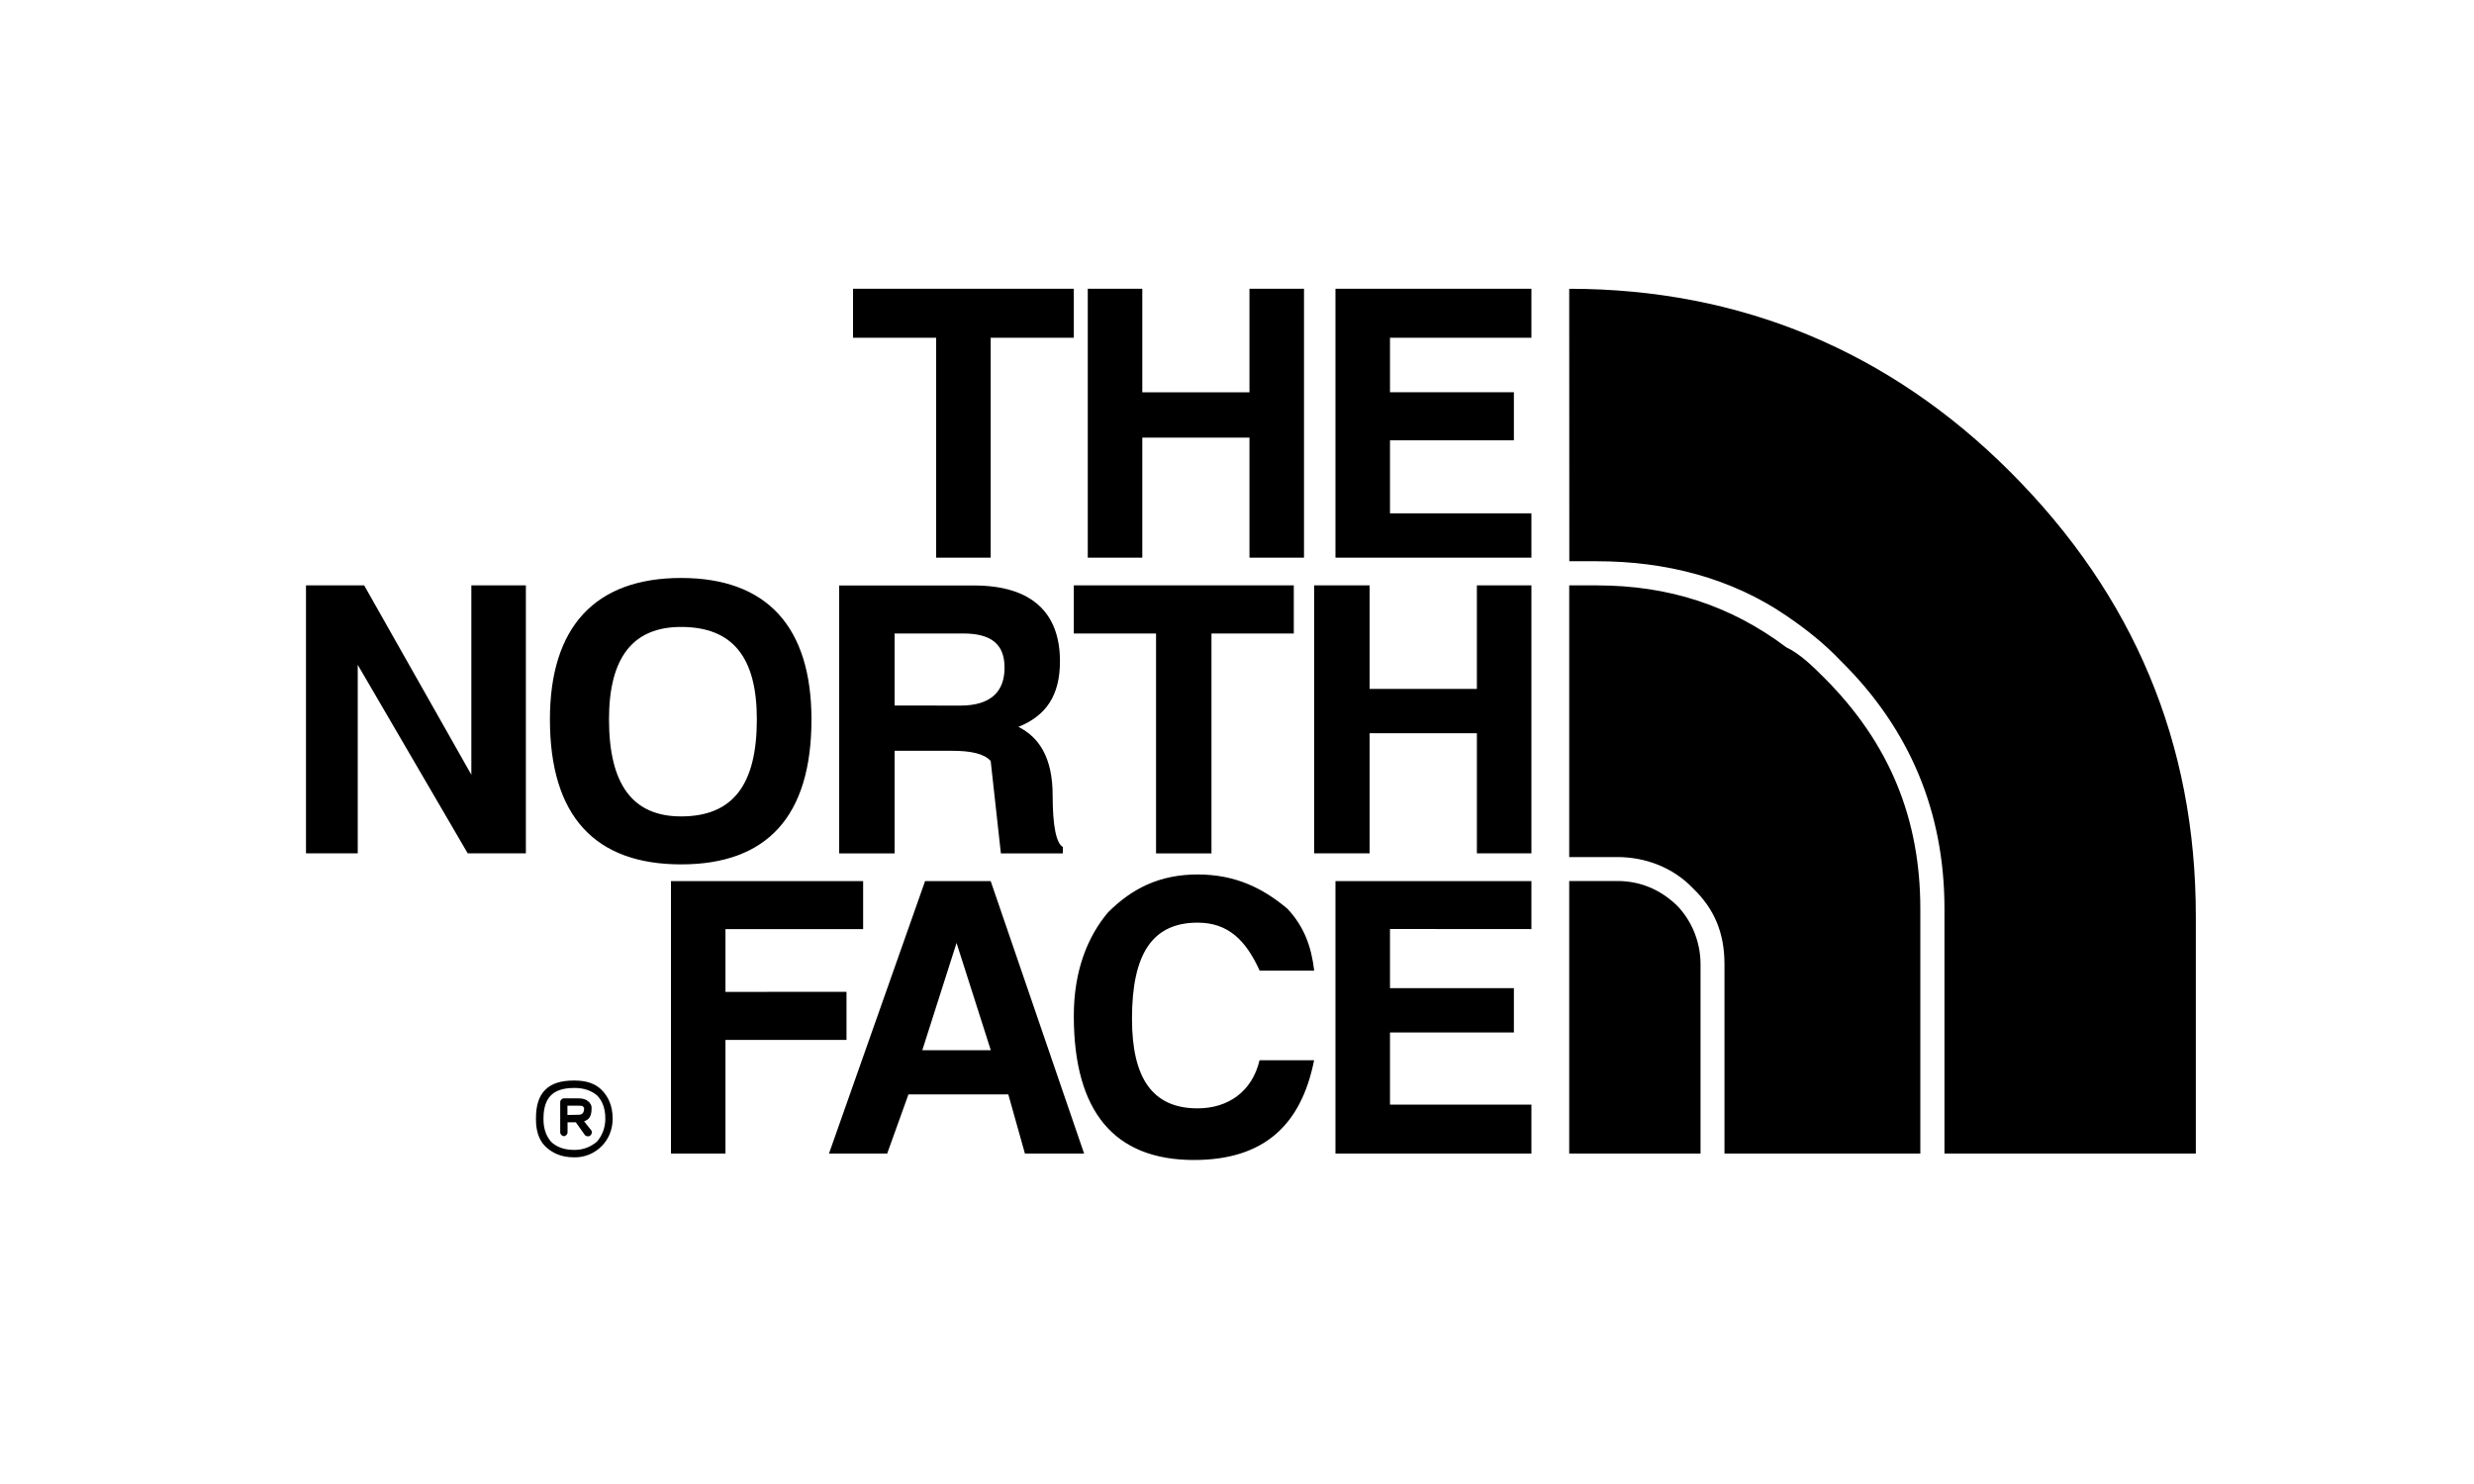 <?xml version="1.0" encoding="utf-8"?>
<!-- Generator: Adobe Illustrator 16.0.0, SVG Export Plug-In . SVG Version: 6.00 Build 0)  -->
<!DOCTYPE svg PUBLIC "-//W3C//DTD SVG 1.1//EN" "http://www.w3.org/Graphics/SVG/1.1/DTD/svg11.dtd">
<svg version="1.1" id="Layer_1" xmlns="http://www.w3.org/2000/svg" xmlns:xlink="http://www.w3.org/1999/xlink" x="0px" y="0px"
	 width="500px" height="300px" viewBox="0 100 500 300" enable-background="new 0 100 500 300" xml:space="preserve">
<path d="M309.5,168.28v-9.9h-39.6v54.36h39.6v-8.96h-28.58v-14.76h25.04v-9.72h-25.04v-11.02H309.5z M298.48,218.34v20.92H276.8
	v-20.92h-11.2v54.16h11.2v-24.28h21.681v24.28h11.02v-54.16H298.48L298.48,218.34z M309.5,287.82v-9.7h-39.6v55.08h39.6v-9.9h-28.58
	v-14.579h25.04v-8.961h-25.04V287.8L309.5,287.82L309.5,287.82z M263.54,158.38H252.52v20.92h-21.66v-20.92h-11.02v54.36h11.02
	v-24.28h21.66v24.28h11.021V158.38z M172.4,158.38v9.9h16.8v44.46h11.02v-44.46h16.8v-9.9H172.4z M137.66,216.84
	c-17.38,0-26.52,9.9-26.52,28.58c0,19.62,9.16,29.32,26.52,29.32c17.36,0,26.34-9.721,26.34-29.32
	C163.98,226.74,155.02,216.84,137.66,216.84z M123.08,245.42c0-12.52,4.86-18.68,14.56-18.68c10.46,0,15.32,6.16,15.32,18.68
	c0,13.26-4.86,19.62-15.32,19.62C127.94,265.04,123.08,258.68,123.08,245.42z M95.26,218.34v38.28L73.6,218.34H61.84v54.16H72.3
	v-38.1l22.22,38.1h11.76v-54.16H95.26z M146.62,300.52V287.82h27.82v-9.7H135.6v55.08h11.02v-22.979h24.46V300.5L146.62,300.52
	L146.62,300.52z M261.48,228.06v-9.72h-44.46v9.72h16.62v44.459h11.2V228.06H261.48L261.48,228.06z M192.56,251.78
	c3.54,0,6.36,0.56,7.66,2.06l2.06,18.68h12.52v-1.299c-1.3-0.74-2.06-4.101-2.06-10.461c0-7.66-2.8-11.76-6.92-13.82
	c5.6-2.24,8.4-6.36,8.4-13.26c0-9.72-5.6-15.32-17.38-15.32H169.6v54.16h11.2V251.78H192.56z M180.8,242.62v-14.56h13.82
	c5.6,0,8.4,2.06,8.4,6.92s-2.8,7.66-8.96,7.66L180.8,242.62L180.8,242.62z M200.22,278.12h-13.26l-19.42,55.08h11.76l4.3-11.96
	h20.18l3.36,11.96h11.96L200.22,278.12L200.22,278.12z M193.32,290.62l6.92,21.68H186.4L193.32,290.62L193.32,290.62z
	 M254.58,296.221h11.02c-0.56-4.861-2.06-8.961-5.42-12.521c-4.859-4.101-10.459-6.921-18.12-6.921s-13.26,2.801-18.12,7.66
	c-4.1,4.86-6.92,11.761-6.92,20.92c0,19.42,8.22,29.141,24.28,29.141c14,0,21.66-6.92,24.28-20.16h-11.02
	c-1.5,6.34-6.36,9.721-12.521,9.721c-9.16,0-13.26-6.16-13.26-18.121c0-13.08,4.1-19.42,13.26-19.42
	C248.22,286.52,251.779,290.061,254.58,296.221L254.58,296.221z M115.98,332.46h0.18H115.98z M116.18,332.46
	c1.86,0,3.36-0.739,4.48-1.681c0.94-1.119,1.68-2.619,1.68-4.659c0-2.24-0.74-3.74-1.68-4.681c-1.12-0.939-2.62-1.5-4.48-1.5H116
	c-2.24,0-3.74,0.561-4.66,1.5c-0.94,0.94-1.5,2.42-1.5,4.681v0.18c0,1.88,0.56,3.36,1.5,4.479c0.94,0.941,2.44,1.681,4.66,1.681
	H116.18L116.18,332.46z M115.98,333.96c-2.62,0-4.48-0.94-5.8-2.239c-1.3-1.301-1.86-3.181-1.86-5.421v-0.18
	c0-2.62,0.56-4.479,1.86-5.8c1.3-1.301,3.18-1.881,5.8-1.881h0.18c2.24,0,4.1,0.561,5.42,1.881c1.3,1.3,2.24,3.18,2.24,5.8
	c0,2.42-0.94,4.3-2.24,5.601c-1.44,1.439-3.38,2.26-5.42,2.239H115.98z M116.74,325.359h0.18c0.74,0,1.12-0.379,1.12-1.299v-0.181
	c0,0-0.18,0-0.18-0.18c-0.18-0.181-0.56-0.181-1.12-0.181h-2.06v1.881L116.74,325.359L116.74,325.359L116.74,325.359z
	 M118.04,326.68l1.5,1.881c0.18,0.379,0,0.739-0.18,0.939c-0.38,0.38-0.94,0.18-1.12,0l-1.86-2.62h-1.68v2.06
	c0,0.381-0.38,0.74-0.74,0.74s-0.74-0.38-0.74-0.74v-6.16c0-0.379,0.38-0.739,0.74-0.739h2.98c0.74,0,1.5,0.181,1.86,0.56
	c0.18,0.181,0.38,0.181,0.38,0.381c0.38,0.379,0.38,0.74,0.38,1.119C119.54,325.561,119.16,326.3,118.04,326.68L118.04,326.68z
	 M317.14,158.38c34.74,0,64.82,12.7,89.101,36.98c25.02,25.02,37.54,54.92,37.54,89.84v48h-50.8v-49.5
	c0-19.421-6.921-36.24-20.921-50.06c-3.359-3.54-6.92-6.36-11.02-9.16c-11.2-7.66-24.46-11.02-38.28-11.02h-5.6L317.14,158.38
	L317.14,158.38L317.14,158.38z M388.12,333.2H348.52v-38.28c0-6.34-2.06-11.199-6.34-15.32c-4.1-4.3-9.72-6.34-15.319-6.34h-9.721
	v-54.92h5.601c14.56,0,27.08,4.1,38.279,12.52c2.801,1.3,5.601,4.1,7.66,6.16c13.261,13.26,19.42,28.58,19.42,46.701V333.2H388.12z
	 M343.66,333.2H317.14V278.1h9.721c4.3,0,8.399,1.48,11.96,4.86c2.8,2.8,4.859,7.101,4.859,11.96v38.28H343.66z"/>
</svg>
